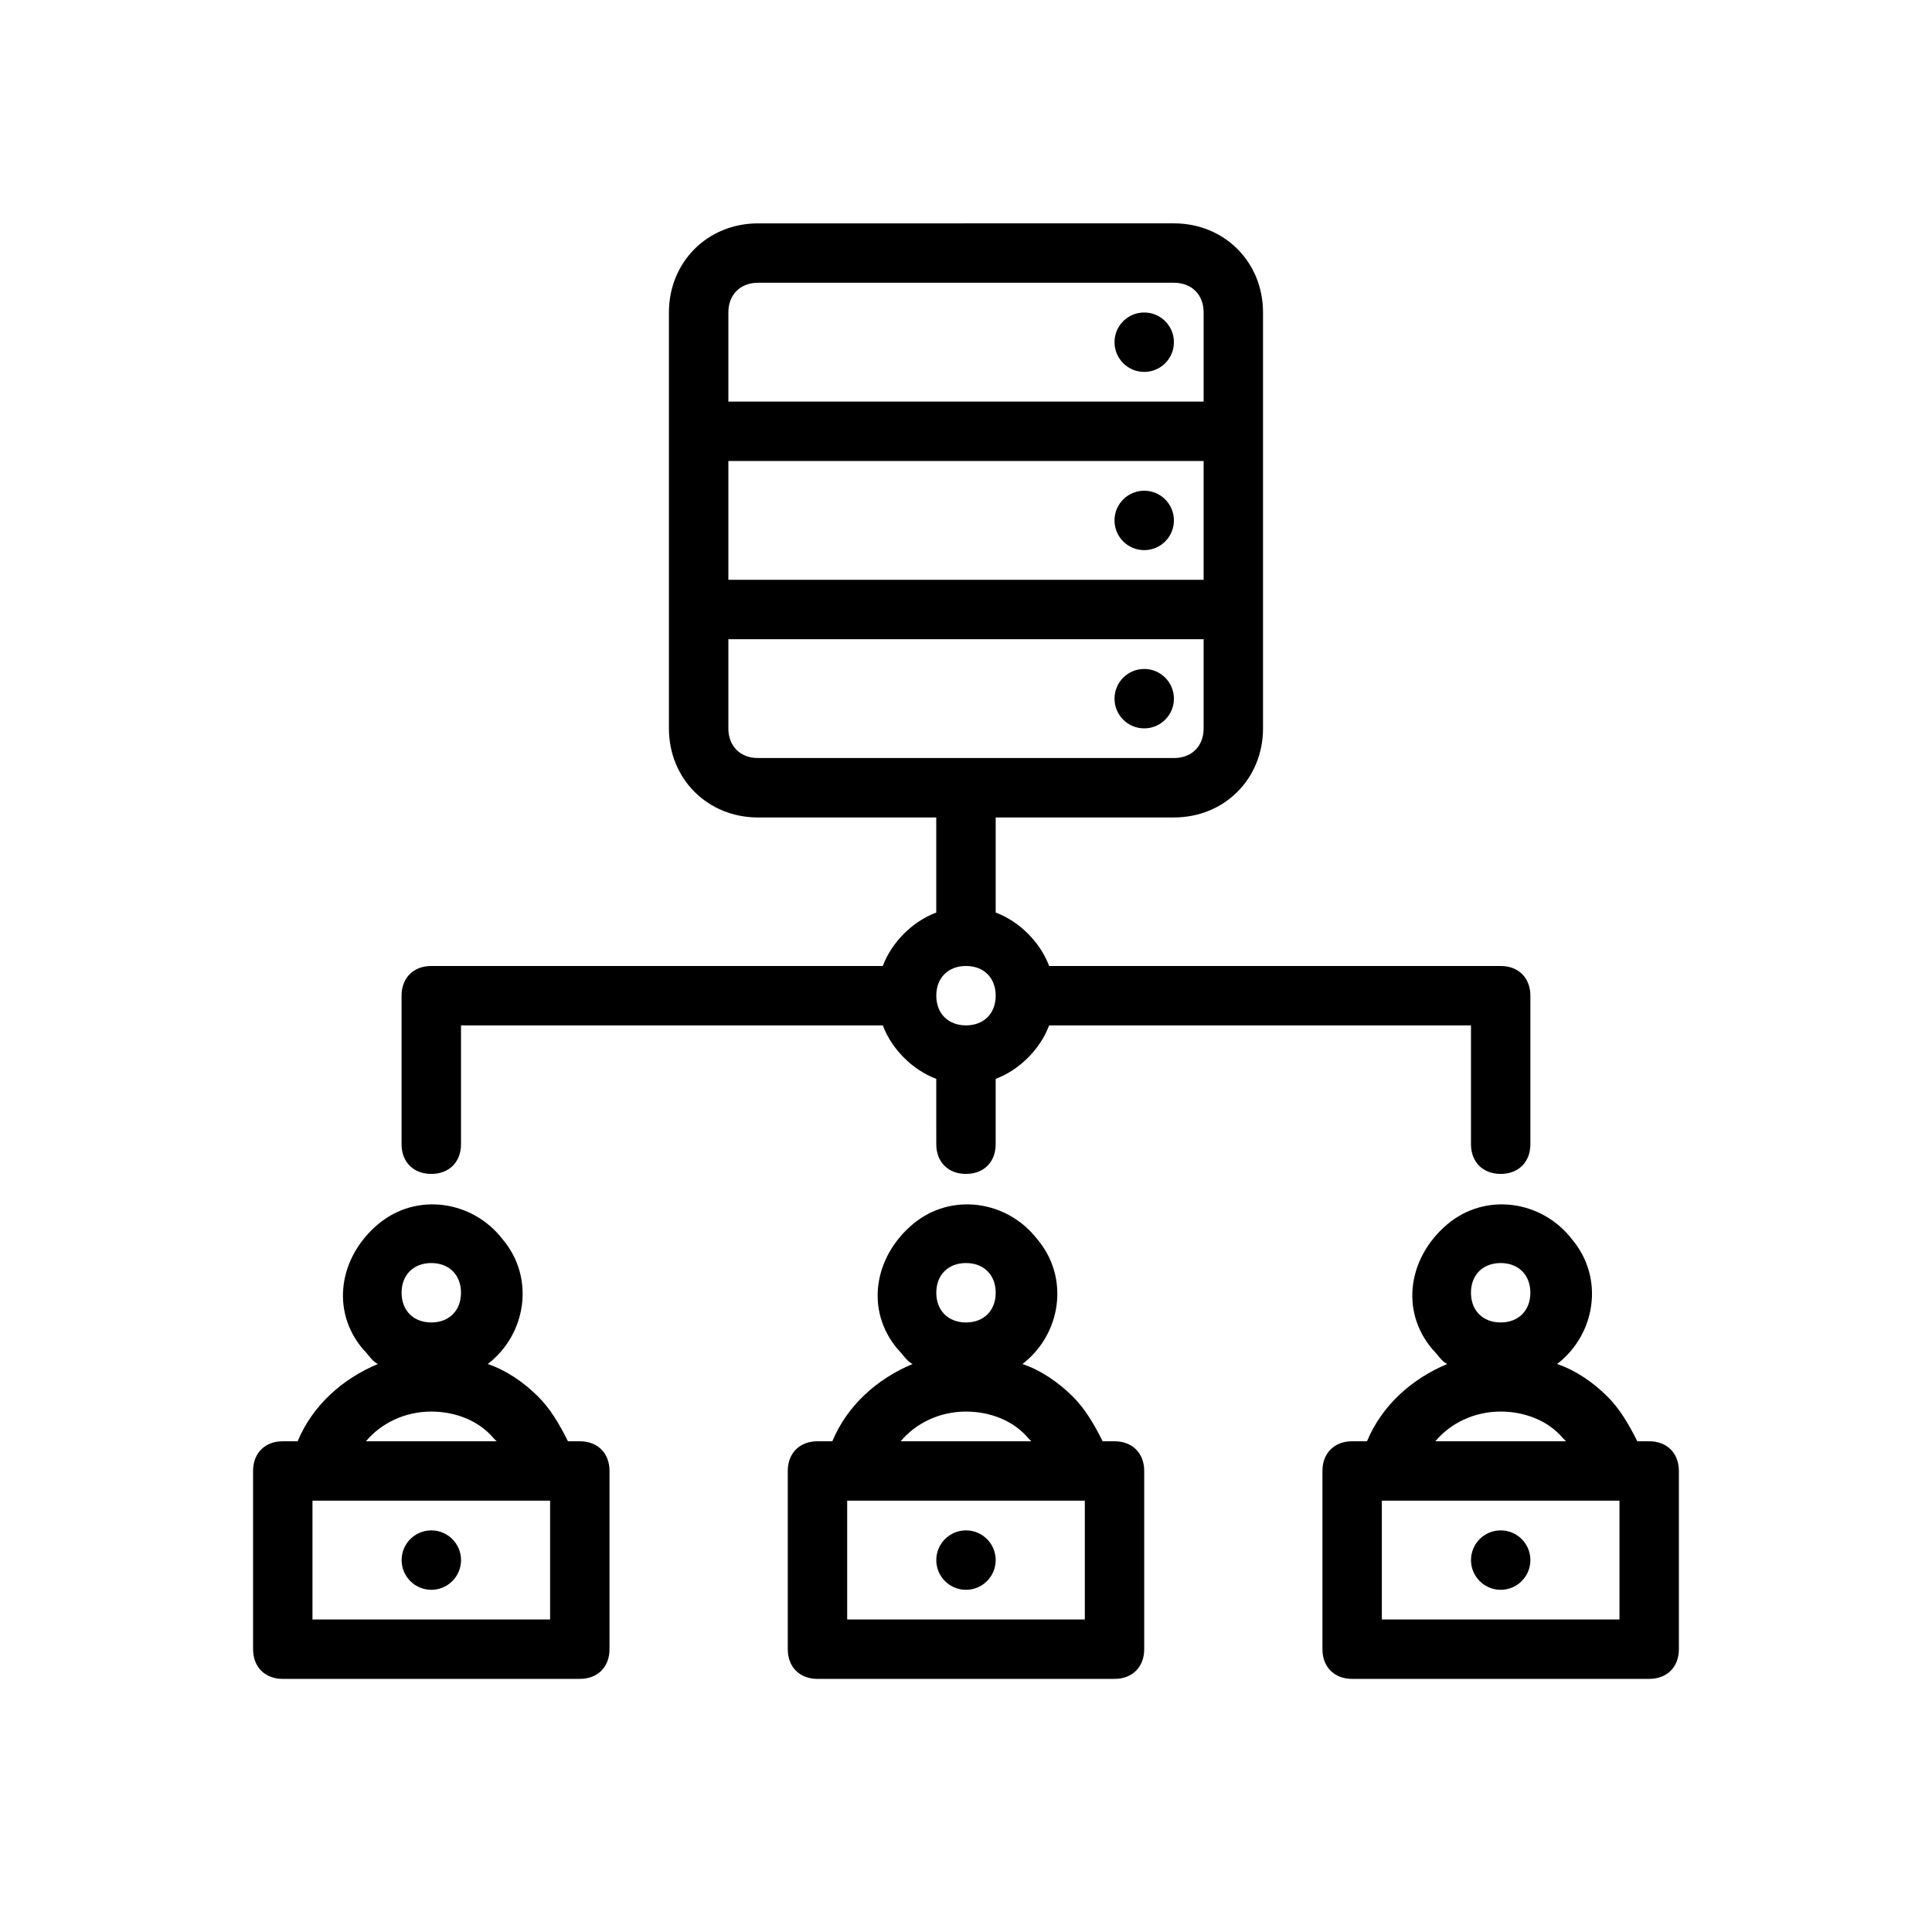 <?xml version="1.0" encoding="UTF-8"?>
<!-- Uploaded to: SVG Repo, www.svgrepo.com, Generator: SVG Repo Mixer Tools -->
<svg fill="#000000" width="800px" height="800px" version="1.1" viewBox="144 144 512 512" xmlns="http://www.w3.org/2000/svg">
 <g>
  <path d="m297.66 525.95h-3.148c-2.363-4.723-4.723-8.66-7.871-11.809-3.938-3.938-8.66-7.086-13.383-8.66 10.234-7.871 12.594-22.828 3.938-33.062-7.871-10.234-22.828-12.594-33.062-3.938-10.234 8.66-12.594 22.828-3.938 33.062 1.574 1.574 2.363 3.148 3.938 3.938-9.445 3.938-17.32 11.02-21.254 20.469h-3.941c-4.723 0-7.871 3.148-7.871 7.871v47.23c0 4.723 3.148 7.871 7.871 7.871h78.719c4.723 0 7.871-3.148 7.871-7.871v-47.23c0.004-4.719-3.144-7.871-7.867-7.871zm-39.363-47.23c4.723 0 7.871 3.148 7.871 7.871s-3.148 7.871-7.871 7.871c-4.723 0-7.871-3.148-7.871-7.871s3.148-7.871 7.871-7.871zm0 39.359c6.297 0 12.594 2.363 16.531 7.086l0.789 0.789h-34.637c3.934-4.727 10.234-7.875 17.316-7.875zm31.488 55.105h-62.977v-31.488h62.977z"/>
  <path d="m266.18 557.44c0 4.348-3.527 7.875-7.875 7.875-4.348 0-7.871-3.527-7.871-7.875s3.523-7.871 7.871-7.871c4.348 0 7.875 3.523 7.875 7.871"/>
  <path d="m439.36 525.95h-3.148c-2.363-4.723-4.723-8.66-7.871-11.809-3.938-3.938-8.66-7.086-13.383-8.66 10.234-7.871 12.594-22.828 3.938-33.062-7.871-10.234-22.828-12.594-33.062-3.938-10.234 8.66-12.594 22.828-3.938 33.062 1.574 1.574 2.363 3.148 3.938 3.938-9.445 3.938-17.32 11.02-21.254 20.469h-3.941c-4.723 0-7.871 3.148-7.871 7.871v47.23c0 4.723 3.148 7.871 7.871 7.871h78.719c4.723 0 7.871-3.148 7.871-7.871v-47.23c0.004-4.719-3.144-7.871-7.867-7.871zm-39.359-47.23c4.723 0 7.871 3.148 7.871 7.871s-3.148 7.871-7.871 7.871-7.871-3.148-7.871-7.871c-0.004-4.723 3.144-7.871 7.871-7.871zm0 39.359c6.297 0 12.594 2.363 16.531 7.086 0 0 0.789 0.789 0.789 0.789h-34.637c3.934-4.727 10.23-7.875 17.316-7.875zm31.488 55.105h-62.977v-31.488h62.977z"/>
  <path d="m407.87 557.44c0 4.348-3.523 7.875-7.871 7.875s-7.875-3.527-7.875-7.875 3.527-7.871 7.875-7.871 7.871 3.523 7.871 7.871"/>
  <path d="m581.05 525.95h-3.148c-2.363-4.723-4.723-8.66-7.871-11.809-3.938-3.938-8.66-7.086-13.383-8.66 10.234-7.871 12.594-22.828 3.938-33.062-7.871-10.234-22.828-12.594-33.062-3.938-10.234 8.66-12.594 22.828-3.938 33.062 1.574 1.574 2.363 3.148 3.938 3.938-9.445 3.938-17.32 11.02-21.254 20.469h-3.938c-4.723 0-7.871 3.148-7.871 7.871v47.23c0 4.723 3.148 7.871 7.871 7.871h78.719c4.723 0 7.871-3.148 7.871-7.871v-47.23c0-4.719-3.148-7.871-7.871-7.871zm-39.359-47.23c4.723 0 7.871 3.148 7.871 7.871s-3.148 7.871-7.871 7.871c-4.723 0-7.871-3.148-7.871-7.871s3.148-7.871 7.871-7.871zm0 39.359c6.297 0 12.594 2.363 16.531 7.086l0.789 0.789h-34.637c3.934-4.727 10.23-7.875 17.316-7.875zm31.488 55.105h-62.977v-31.488h62.977z"/>
  <path d="m549.57 557.44c0 4.348-3.523 7.875-7.871 7.875-4.348 0-7.871-3.527-7.871-7.875s3.523-7.871 7.871-7.871c4.348 0 7.871 3.523 7.871 7.871"/>
  <path d="m455.1 234.69c0 4.348-3.523 7.871-7.871 7.871-4.348 0-7.871-3.523-7.871-7.871s3.523-7.875 7.871-7.875c4.348 0 7.871 3.527 7.871 7.875"/>
  <path d="m455.1 281.92c0 4.348-3.523 7.871-7.871 7.871-4.348 0-7.871-3.523-7.871-7.871 0-4.348 3.523-7.871 7.871-7.871 4.348 0 7.871 3.523 7.871 7.871"/>
  <path d="m455.1 329.15c0 4.348-3.523 7.875-7.871 7.875-4.348 0-7.871-3.527-7.871-7.875 0-4.348 3.523-7.871 7.871-7.871 4.348 0 7.871 3.523 7.871 7.871"/>
  <path d="m258.3 455.1c4.723 0 7.871-3.148 7.871-7.871v-31.488h111.78c2.363 6.297 7.871 11.809 14.168 14.168l0.004 17.32c0 4.723 3.148 7.871 7.871 7.871s7.871-3.148 7.871-7.871v-17.32c6.297-2.363 11.809-7.871 14.168-14.168h111.79v31.488c0 4.723 3.148 7.871 7.871 7.871 4.723 0 7.871-3.148 7.871-7.871v-39.359c0-4.723-3.148-7.871-7.871-7.871h-119.66c-2.363-6.297-7.871-11.809-14.168-14.168v-25.195h47.23c13.383 0 23.617-10.234 23.617-23.617v-110.21c0-13.383-10.234-23.617-23.617-23.617l-110.21 0.004c-13.383 0-23.617 10.234-23.617 23.617v110.21c0 13.383 10.234 23.617 23.617 23.617h47.23v25.191c-6.297 2.363-11.809 7.871-14.168 14.168h-119.66c-4.723 0-7.871 3.148-7.871 7.871v39.359c0 4.723 3.148 7.871 7.871 7.871zm78.723-188.93h125.95v31.488h-125.95zm0-39.363c0-4.723 3.148-7.871 7.871-7.871h110.21c4.723 0 7.871 3.148 7.871 7.871v23.617h-125.95zm0 110.21v-23.617h125.95v23.617c0 4.723-3.148 7.871-7.871 7.871h-110.21c-4.723 0-7.871-3.148-7.871-7.871zm62.977 62.977c4.723 0 7.871 3.148 7.871 7.871s-3.148 7.871-7.871 7.871-7.871-3.148-7.871-7.871c-0.004-4.723 3.144-7.871 7.871-7.871z"/>
 </g>
</svg>